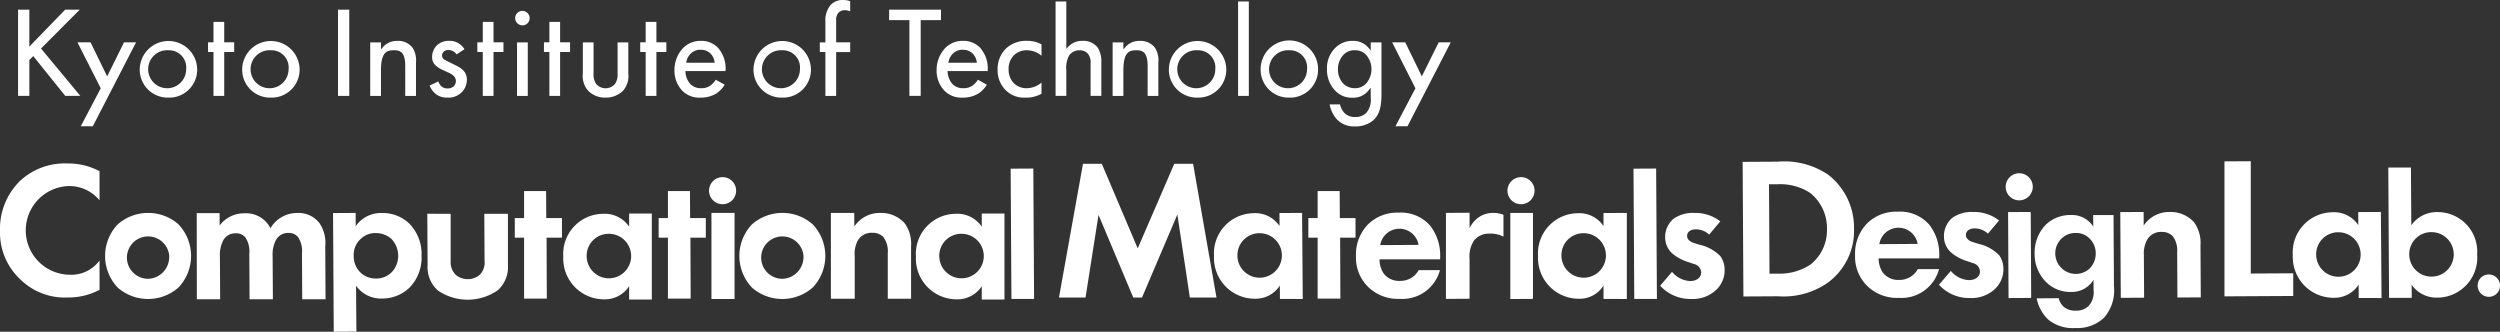 <svg xmlns="http://www.w3.org/2000/svg" width="235.976" height="31.312" viewBox="0 0 235.976 31.312">
  <rect x="0" y="0" width="235.976" height="31.312" fill="#333333" stroke="none"/>
  <g id="グループ_524" data-name="グループ 524" transform="translate(-309.331 -656.901)">
    <path id="パス_1163" data-name="パス 1163" d="M315.49,665.953l-3.022-3.759-.366.366v3.393h-1.064v-8.138H312.1V661.3l3.382-3.487h1.376l-3.656,3.668,3.711,4.47Z" fill="#fff"/>
    <path id="パス_1164" data-name="パス 1164" d="M316.955,668.819l1.885-3.586-2.2-4.339h1.237l1.568,3.214,1.594-3.214h1.137l-4.084,7.924Z" fill="#fff"/>
    <path id="パス_1165" data-name="パス 1165" d="M325.233,666.115a2.638,2.638,0,0,1-2.711-2.685,2.711,2.711,0,0,1,5.421,0A2.638,2.638,0,0,1,325.233,666.115Zm0-4.469a1.794,1.794,0,1,0,1.671,1.8A1.626,1.626,0,0,0,325.233,661.646Z" fill="#fff"/>
    <path id="パス_1166" data-name="パス 1166" d="M329.481,665.953v-4.144h-.513v-.914h.513v-1.928h1.014v1.928h.939v.914h-.939v4.144Z" fill="#fff"/>
    <path id="パス_1167" data-name="パス 1167" d="M334.9,666.115a2.638,2.638,0,0,1-2.71-2.685,2.711,2.711,0,0,1,5.421,0A2.638,2.638,0,0,1,334.9,666.115Zm0-4.469a1.794,1.794,0,1,0,1.671,1.8A1.625,1.625,0,0,0,334.9,661.646Z" fill="#fff"/>
    <rect id="長方形_476" data-name="長方形 476" width="1.064" height="8.138" transform="translate(341.234 657.815)" fill="#fff"/>
    <path id="パス_1168" data-name="パス 1168" d="M347.581,665.953v-2.824c0-1.369-.528-1.483-1.07-1.483-.643,0-1.22.144-1.22,1.884v2.423h-1.015V660.9h1.015v.66l.185-.208a1.718,1.718,0,0,1,1.348-.59,1.7,1.7,0,0,1,1.467.67,2.26,2.26,0,0,1,.305,1.4v3.124Z" fill="#fff"/>
    <path id="パス_1169" data-name="パス 1169" d="M351.568,666.115a1.713,1.713,0,0,1-1.074-.316,1.927,1.927,0,0,1-.609-.824l.812-.386a1.3,1.3,0,0,0,.274.435.852.852,0,0,0,.609.227.838.838,0,0,0,.577-.207.723.723,0,0,0,.206-.487.672.672,0,0,0-.19-.472,1.732,1.732,0,0,0-.562-.352l-.448-.211a2.525,2.525,0,0,1-.7-.43,1.044,1.044,0,0,1-.345-.814,1.533,1.533,0,0,1,.409-1.053,1.6,1.6,0,0,1,1.212-.468,1.544,1.544,0,0,1,.918.257,1.7,1.7,0,0,1,.517.53l-.743.488a.959.959,0,0,0-.779-.411.628.628,0,0,0-.451.168.505.505,0,0,0-.144.351.444.444,0,0,0,.223.389,1.484,1.484,0,0,0,.165.089c.059.028.885.444.885.444a2.444,2.444,0,0,1,.709.466,1.2,1.2,0,0,1,.359.9,1.645,1.645,0,0,1-.435,1.13A1.769,1.769,0,0,1,351.568,666.115Z" fill="#fff"/>
    <path id="パス_1170" data-name="パス 1170" d="M354.9,665.953v-4.144h-.513v-.914h.513v-1.928h1.014v1.928h.939v.914h-.939v4.144Z" fill="#fff"/>
    <path id="パス_1171" data-name="パス 1171" d="M358.134,665.953V660.9h1.014v5.058Zm.507-6.661a.682.682,0,1,1,.682-.682A.668.668,0,0,1,358.641,659.292Z" fill="#fff"/>
    <path id="パス_1172" data-name="パス 1172" d="M361.188,665.953v-4.144h-.513v-.914h.513v-1.928H362.2v1.928h.939v.914H362.2v4.144Z" fill="#fff"/>
    <path id="パス_1173" data-name="パス 1173" d="M366.466,666.115a2.212,2.212,0,0,1-1.588-.619,2.081,2.081,0,0,1-.534-1.653V660.9h1.014v2.91a1.6,1.6,0,0,0,.248,1.017,1.171,1.171,0,0,0,1.771,0,1.588,1.588,0,0,0,.248-1.016V660.9h1.013v2.948a2.079,2.079,0,0,1-.532,1.652A2.319,2.319,0,0,1,366.466,666.115Z" fill="#fff"/>
    <path id="パス_1174" data-name="パス 1174" d="M370.276,665.953v-4.144h-.513v-.914h.513v-1.928h1.014v1.928h.939v.914h-.939v4.144Z" fill="#fff"/>
    <path id="パス_1175" data-name="パス 1175" d="M375.44,666.115a2.221,2.221,0,0,1-1.7-.645,2.706,2.706,0,0,1-.745-1.94,3,3,0,0,1,.809-2.092,2.3,2.3,0,0,1,1.689-.681,2.169,2.169,0,0,1,1.613.656,2.958,2.958,0,0,1,.709,2.154v.044h-3.788l.007.114a1.85,1.85,0,0,0,.482,1.132,1.366,1.366,0,0,0,1.014.369,1.4,1.4,0,0,0,.9-.284,1.957,1.957,0,0,0,.462-.517l.842.472a2.622,2.622,0,0,1-.8.834A2.794,2.794,0,0,1,375.44,666.115Zm.025-4.519a1.292,1.292,0,0,0-.939.368,1.487,1.487,0,0,0-.4.727l-.031.132h2.7l-.022-.125a1.38,1.38,0,0,0-.407-.773A1.29,1.29,0,0,0,375.465,661.6Z" fill="#fff"/>
    <path id="パス_1176" data-name="パス 1176" d="M383.166,666.115a2.638,2.638,0,0,1-2.711-2.685,2.711,2.711,0,0,1,5.421,0A2.638,2.638,0,0,1,383.166,666.115Zm0-4.469a1.794,1.794,0,1,0,1.671,1.8A1.625,1.625,0,0,0,383.166,661.646Z" fill="#fff"/>
    <path id="パス_1177" data-name="パス 1177" d="M387.24,665.953v-4.144h-.526V660.9h.526V658.96a2.267,2.267,0,0,1,.485-1.58,1.55,1.55,0,0,1,1.174-.479,1.88,1.88,0,0,1,.682.115v.964a1.034,1.034,0,0,0-.482-.115.8.8,0,0,0-.616.235.953.953,0,0,0-.228.7v2.1h1.326v.914h-1.326v4.144Z" fill="#fff"/>
    <path id="パス_1178" data-name="パス 1178" d="M395.171,665.953V658.8h-1.915v-.989h4.895v.989h-1.915v7.149Z" fill="#fff"/>
    <path id="パス_1179" data-name="パス 1179" d="M400.185,666.115a2.221,2.221,0,0,1-1.7-.645,2.7,2.7,0,0,1-.746-1.94,3,3,0,0,1,.809-2.092,2.3,2.3,0,0,1,1.689-.681,2.17,2.17,0,0,1,1.614.656,2.96,2.96,0,0,1,.709,2.154v.044h-3.789l.008.114a1.855,1.855,0,0,0,.481,1.132,1.368,1.368,0,0,0,1.015.369,1.392,1.392,0,0,0,.9-.284,1.963,1.963,0,0,0,.463-.517l.842.472a2.623,2.623,0,0,1-.8.834A2.791,2.791,0,0,1,400.185,666.115Zm.025-4.519a1.292,1.292,0,0,0-.939.368,1.5,1.5,0,0,0-.4.727l-.032.132h2.7l-.022-.125a1.375,1.375,0,0,0-.408-.773A1.285,1.285,0,0,0,400.21,661.6Z" fill="#fff"/>
    <path id="パス_1180" data-name="パス 1180" d="M406.143,666.115a2.451,2.451,0,0,1-1.926-.743,2.638,2.638,0,0,1-.722-1.905,2.7,2.7,0,0,1,.77-1.965,2.774,2.774,0,0,1,2.041-.745,2.7,2.7,0,0,1,1.333.332v1.075a2.131,2.131,0,0,0-1.383-.518,1.682,1.682,0,0,0-1.24.495,1.771,1.771,0,0,0-.482,1.289,1.844,1.844,0,0,0,.508,1.34,1.7,1.7,0,0,0,1.189.456,2.174,2.174,0,0,0,1.408-.529v1.052A2.866,2.866,0,0,1,406.143,666.115Z" fill="#fff"/>
    <path id="パス_1181" data-name="パス 1181" d="M412.272,665.953v-3.011a1.362,1.362,0,0,0-.265-.985,1.033,1.033,0,0,0-.768-.311,1.194,1.194,0,0,0-.989.484,2.44,2.44,0,0,0-.269,1.388v2.435h-1.014v-8.914h1.014V661.5l.183-.187a1.781,1.781,0,0,1,1.338-.556,1.7,1.7,0,0,1,1.466.669,2.53,2.53,0,0,1,.318,1.4v3.124Z" fill="#fff"/>
    <path id="パス_1182" data-name="パス 1182" d="M417.657,665.953v-2.824c0-1.369-.528-1.483-1.069-1.483-.644,0-1.221.144-1.221,1.884v2.423h-1.015V660.9h1.015v.66l.185-.208a1.718,1.718,0,0,1,1.348-.59,1.7,1.7,0,0,1,1.467.67,2.258,2.258,0,0,1,.3,1.4v3.124Z" fill="#fff"/>
    <path id="パス_1183" data-name="パス 1183" d="M422.371,666.115a2.639,2.639,0,0,1-2.711-2.685,2.711,2.711,0,0,1,5.421,0A2.638,2.638,0,0,1,422.371,666.115Zm0-4.469a1.794,1.794,0,1,0,1.671,1.8A1.626,1.626,0,0,0,422.371,661.646Z" fill="#fff"/>
    <rect id="長方形_477" data-name="長方形 477" width="1.014" height="8.914" transform="translate(426.194 657.039)" fill="#fff"/>
    <path id="パス_1184" data-name="パス 1184" d="M431.034,666.115a2.639,2.639,0,0,1-2.711-2.685,2.711,2.711,0,0,1,5.422,0A2.639,2.639,0,0,1,431.034,666.115Zm0-4.469a1.794,1.794,0,1,0,1.671,1.8A1.625,1.625,0,0,0,431.034,661.646Z" fill="#fff"/>
    <path id="パス_1185" data-name="パス 1185" d="M437.217,668.832a2.217,2.217,0,0,1-1.653-.62,2.82,2.82,0,0,1-.726-1.458h.977a1.855,1.855,0,0,0,.4.793,1.352,1.352,0,0,0,1.03.4,1.426,1.426,0,0,0,1.039-.381,1.84,1.84,0,0,0,.432-1.4v-.995l-.19.241a1.807,1.807,0,0,1-1.519.71,2.121,2.121,0,0,1-1.663-.68,2.846,2.846,0,0,1-.76-2.018,2.677,2.677,0,0,1,.746-1.965,2.275,2.275,0,0,1,1.715-.7,1.879,1.879,0,0,1,1.483.675l.188.225V660.9h1.014v4.738c0,1.243-.135,2.077-.826,2.66A2.586,2.586,0,0,1,437.217,668.832Zm-.025-7.186a1.378,1.378,0,0,0-1,.38,1.938,1.938,0,0,0-.571,1.416,1.91,1.91,0,0,0,.561,1.407,1.536,1.536,0,0,0,1.01.377,1.431,1.431,0,0,0,1.1-.458,2.056,2.056,0,0,0-.04-2.717A1.39,1.39,0,0,0,437.192,661.646Z" fill="#fff"/>
    <path id="パス_1186" data-name="パス 1186" d="M441.05,668.819l1.884-3.586-2.2-4.339h1.237l1.568,3.214,1.594-3.214h1.137l-4.084,7.924Z" fill="#fff"/>
    <path id="パス_1187" data-name="パス 1187" d="M318.729,684.257a6.269,6.269,0,0,1-2.991.724,5.97,5.97,0,0,1-4.438-1.662,6.034,6.034,0,0,1-1.969-4.618,6.334,6.334,0,0,1,1.916-4.749,6.2,6.2,0,0,1,4.438-1.622,6.3,6.3,0,0,1,3.041.73V675.8c0,.005-.005.007-.008,0a3.683,3.683,0,0,0-2.966-1.335,4.186,4.186,0,0,0,.138,8.367,3.293,3.293,0,0,0,2.834-1.342Z" fill="#fff"/>
    <path id="パス_1188" data-name="パス 1188" d="M326.156,678.055a4.333,4.333,0,0,1,.031,5.975,4.35,4.35,0,0,1-5.725.035,4.333,4.333,0,0,1-.031-5.975,4.347,4.347,0,0,1,5.725-.035Zm-.851,3a2,2,0,1,0-1.985,2.162A2.057,2.057,0,0,0,325.3,681.056Z" fill="#fff"/>
    <path id="パス_1189" data-name="パス 1189" d="M386.023,678.055a4.332,4.332,0,0,1,.032,5.975,4.352,4.352,0,0,1-5.726.035,4.336,4.336,0,0,1-.031-5.975,4.347,4.347,0,0,1,5.725-.035Zm-.851,3a2,2,0,1,0-1.984,2.162A2.057,2.057,0,0,0,385.172,681.056Z" fill="#fff"/>
    <path id="パス_1190" data-name="パス 1190" d="M327.9,677.018h2.157l.005,1.166a2.875,2.875,0,0,1,2.321-1.149,2.581,2.581,0,0,1,2.479,1.411,2.875,2.875,0,0,1,2.5-1.439,2.478,2.478,0,0,1,2.116.944,3.278,3.278,0,0,1,.553,2.2l.028,4.995h-2.2l-.024-4.333a2.38,2.38,0,0,0-.37-1.532,1.1,1.1,0,0,0-.9-.391,1.291,1.291,0,0,0-1.2.692,2.976,2.976,0,0,0-.3,1.517l.023,4.047h-2.2l-.024-4.3a2.387,2.387,0,0,0-.37-1.532,1.1,1.1,0,0,0-.9-.391,1.289,1.289,0,0,0-1.205.692,2.974,2.974,0,0,0-.3,1.517l.022,4.019h-2.2Z" fill="#fff"/>
    <path id="パス_1191" data-name="パス 1191" d="M342.971,688.2l-2.137.012-.066-11.2L342.9,677l.006,1.249a2.887,2.887,0,0,1,2.462-1.241,3.627,3.627,0,0,1,2.6,1,4.1,4.1,0,0,1,1.155,3.006,4.053,4.053,0,0,1-1.174,3.071,3.712,3.712,0,0,1-2.568.995,2.874,2.874,0,0,1-2.442-1.212Zm.454-8.785a2.011,2.011,0,0,0-.708,1.633,2.149,2.149,0,0,0,.709,1.642,2.078,2.078,0,0,0,1.4.5,2.027,2.027,0,0,0,1.433-.551,2.223,2.223,0,0,0,.656-1.615,2.278,2.278,0,0,0-.657-1.589,2.225,2.225,0,0,0-1.456-.535A1.933,1.933,0,0,0,343.425,679.416Z" fill="#fff"/>
    <path id="パス_1192" data-name="パス 1192" d="M351.869,677.082v4.469a1.662,1.662,0,0,0,.5,1.31,1.775,1.775,0,0,0,2.239-.013,1.63,1.63,0,0,0,.461-1.315l-.024-4.451h2.229v4.8a2.953,2.953,0,0,1-.943,2.406,4.98,4.98,0,0,1-5.668.032,2.953,2.953,0,0,1-.971-2.4l-.027-4.843Z" fill="#fff"/>
    <path id="パス_1193" data-name="パス 1193" d="M435.827,679.337l.023,5.751-2.146,0v-5.754h-.877v-1.849h.877v-2.547h2.079l.015,2.547h1.481v1.849Z" fill="#fff"/>
    <path id="パス_1194" data-name="パス 1194" d="M374.5,679.337l.023,5.751-2.146,0v-5.754H371.5v-1.849h.877v-2.547h2.079l.014,2.547h1.482v1.849Z" fill="#fff"/>
    <path id="パス_1195" data-name="パス 1195" d="M360.923,679.337l.022,5.751-2.146,0v-5.754h-.876v-1.849h.876v-2.547h2.079l.015,2.547h1.481v1.849Z" fill="#fff"/>
    <path id="パス_1196" data-name="パス 1196" d="M368.715,677.054h2.142v8.118h-2.142v-1.257a2.72,2.72,0,0,1-2.323,1.239,3.847,3.847,0,0,1-3.892-4.023,3.793,3.793,0,0,1,3.742-4.05,2.8,2.8,0,0,1,2.473,1.213Zm-4.009,4.064a2.1,2.1,0,1,0,2.089-2.148A2.076,2.076,0,0,0,364.706,681.118Z" fill="#fff"/>
    <path id="パス_1197" data-name="パス 1197" d="M402,677.054h2.142v8.118H402v-1.257a2.72,2.72,0,0,1-2.323,1.239,3.847,3.847,0,0,1-3.892-4.023,3.793,3.793,0,0,1,3.742-4.05A2.8,2.8,0,0,1,402,678.294Zm-4.009,4.064a2.1,2.1,0,1,0,2.089-2.148A2.076,2.076,0,0,0,397.989,681.118Z" fill="#fff"/>
    <path id="パス_1198" data-name="パス 1198" d="M430.1,677.009l2.136-.012.063,8.126-2.156-.008-.006-1.257a2.718,2.718,0,0,1-2.322,1.239,3.847,3.847,0,0,1-3.892-4.023,3.792,3.792,0,0,1,3.741-4.05,2.75,2.75,0,0,1,2.442,1.213Zm-3.971,4.052a2.1,2.1,0,1,0,2.089-2.148A2.075,2.075,0,0,0,426.132,681.061Z" fill="#fff"/>
    <path id="パス_1199" data-name="パス 1199" d="M460.688,677.009l2.2-.012v8.126l-2.2-.008v-1.257A2.665,2.665,0,0,1,458.4,685.1a3.847,3.847,0,0,1-3.892-4.023,3.793,3.793,0,0,1,3.742-4.05,2.741,2.741,0,0,1,2.436,1.213Zm-3.972,4.052a2.1,2.1,0,1,0,2.09-2.148A2.076,2.076,0,0,0,456.716,681.061Z" fill="#fff"/>
    <path id="パス_1200" data-name="パス 1200" d="M377.528,673.62a1.279,1.279,0,1,1-1.271,1.286A1.287,1.287,0,0,1,377.528,673.62Z" fill="#fff"/>
    <rect id="長方形_478" data-name="長方形 478" width="2.18" height="8.126" transform="translate(376.485 676.997)" fill="#fff"/>
    <path id="パス_1201" data-name="パス 1201" d="M452.892,673.62a1.279,1.279,0,1,1-1.271,1.286A1.287,1.287,0,0,1,452.892,673.62Z" fill="#fff"/>
    <path id="パス_1202" data-name="パス 1202" d="M454.029,677v8.114l-2.137.012V677Z" fill="#fff"/>
    <path id="パス_1203" data-name="パス 1203" d="M387.758,677h2.205l.006,1.281a2.872,2.872,0,0,1,2.414-1.28,2.993,2.993,0,0,1,2.318.945,3.3,3.3,0,0,1,.627,2.2V685.1h-2.2v-4.3a2.239,2.239,0,0,0-.424-1.534,1.411,1.411,0,0,0-1.032-.392,1.505,1.505,0,0,0-1.352.694,2.666,2.666,0,0,0-.312,1.521V685.1h-2.249Z" fill="#fff"/>
    <path id="パス_1204" data-name="パス 1204" d="M406.866,672.81l.072,12.307H404.8l-.073-12.295Z" fill="#fff"/>
    <path id="パス_1205" data-name="パス 1205" d="M465.655,672.81l.073,12.307h-2.137l-.073-12.295Z" fill="#fff"/>
    <path id="パス_1206" data-name="パス 1206" d="M411.554,672.361h1.776l3.391,7.984,3.45-7.984h1.776l2.209,12.625h-2.515l-1.178-7.837-3.338,7.837H416.3l-3.28-7.8-1.225,7.8h-2.508Z" fill="#fff"/>
    <path id="パス_1207" data-name="パス 1207" d="M445.248,682.4a3.666,3.666,0,0,1-3.772,2.71,4.031,4.031,0,0,1-2.936-1.06,3.855,3.855,0,0,1-1.217-2.976,4.07,4.07,0,0,1,1.148-3.007,3.918,3.918,0,0,1,2.871-1.094,3.651,3.651,0,0,1,2.99,1.237,4.562,4.562,0,0,1,.935,2.995v.177h-5.719a2.366,2.366,0,0,0,.378,1.319,1.82,1.82,0,0,0,1.54.714,1.969,1.969,0,0,0,1.777-1.015Zm-2.017-2.384a1.834,1.834,0,0,0-3.619.021Z" fill="#fff"/>
    <path id="パス_1208" data-name="パス 1208" d="M445.814,676.995l2.231-.013v1.458a2.646,2.646,0,0,1,.955-1.092,2.4,2.4,0,0,1,1.3-.351,2.724,2.724,0,0,1,.943.175v2.066a2.657,2.657,0,0,0-1.311-.284,1.8,1.8,0,0,0-1.463.642,2.692,2.692,0,0,0-.425,1.741V685.1l-2.231.013Z" fill="#fff"/>
    <path id="パス_1209" data-name="パス 1209" d="M470.657,679.049a1.786,1.786,0,0,0-1.253-.5c-.511,0-.827.252-.825.621,0,.2.091.493.691.684l.511.155a3.914,3.914,0,0,1,1.944,1.08,2.215,2.215,0,0,1,.394,1.267,2.532,2.532,0,0,1-.834,1.941,3.2,3.2,0,0,1-2.285.823,3.853,3.853,0,0,1-2.965-1.251l1.119-1.309a2.366,2.366,0,0,0,1.7.87c.6,0,1.055-.305,1.052-.833a.851.851,0,0,0-.673-.772l-.495-.172a4.11,4.11,0,0,1-1.643-.907,2.043,2.043,0,0,1-.589-1.459,2.265,2.265,0,0,1,.783-1.73,3.146,3.146,0,0,1,1.986-.556,3.8,3.8,0,0,1,2.435.795Z" fill="#fff"/>
    <g id="グループ_523" data-name="グループ 523">
      <path id="パス_1210" data-name="パス 1210" d="M531.926,676.92l2.137-.012.062,8.126-2.156-.007-.005-1.257a2.72,2.72,0,0,1-2.323,1.239,3.847,3.847,0,0,1-3.892-4.023,3.791,3.791,0,0,1,3.742-4.05,2.747,2.747,0,0,1,2.441,1.212Zm-3.971,4.053a2.1,2.1,0,1,0,2.089-2.149A2.077,2.077,0,0,0,527.955,680.973Z" fill="#fff"/>
      <path id="パス_1211" data-name="パス 1211" d="M499.918,673.253a1.279,1.279,0,1,1-1.271,1.286A1.287,1.287,0,0,1,499.918,673.253Z" fill="#fff"/>
      <rect id="長方形_479" data-name="長方形 479" width="2.137" height="8.114" transform="translate(498.875 676.92) rotate(-0.304)" fill="#fff"/>
      <path id="パス_1212" data-name="パス 1212" d="M509.465,676.921l2.205-.013.006,1.282a2.872,2.872,0,0,1,2.414-1.28,2.994,2.994,0,0,1,2.319.945,3.3,3.3,0,0,1,.627,2.2l.028,4.915-2.205.013-.024-4.266a2.244,2.244,0,0,0-.425-1.533,1.405,1.405,0,0,0-1.032-.392,1.5,1.5,0,0,0-1.351.694,2.688,2.688,0,0,0-.335,1.521l.022,3.993-2.2.013Z" fill="#fff"/>
      <path id="パス_1213" data-name="パス 1213" d="M492.358,682.307a3.665,3.665,0,0,1-3.772,2.71,4.031,4.031,0,0,1-2.936-1.059,3.855,3.855,0,0,1-1.217-2.976,4.073,4.073,0,0,1,1.148-3.008,3.913,3.913,0,0,1,2.871-1.093,3.651,3.651,0,0,1,2.99,1.237,4.572,4.572,0,0,1,.935,2.995v.176h-5.719a2.36,2.36,0,0,0,.378,1.319,1.819,1.819,0,0,0,1.54.715,1.971,1.971,0,0,0,1.777-1.016Zm-2.018-2.383a1.833,1.833,0,0,0-3.618.021Z" fill="#fff"/>
      <path id="パス_1214" data-name="パス 1214" d="M496.971,678.961a1.778,1.778,0,0,0-1.253-.5c-.511,0-.826.252-.824.621,0,.194.091.492.691.683l.511.156A3.9,3.9,0,0,1,498.04,681a2.212,2.212,0,0,1,.393,1.266,2.53,2.53,0,0,1-.833,1.942,3.207,3.207,0,0,1-2.285.823,3.848,3.848,0,0,1-2.965-1.252l1.119-1.309a2.363,2.363,0,0,0,1.7.871c.6,0,1.055-.306,1.052-.834a.852.852,0,0,0-.674-.771l-.494-.173a4.1,4.1,0,0,1-1.643-.906,2.047,2.047,0,0,1-.589-1.459,2.26,2.26,0,0,1,.783-1.73,3.141,3.141,0,0,1,1.986-.557,3.812,3.812,0,0,1,2.435.8Z" fill="#fff"/>
      <path id="パス_1215" data-name="パス 1215" d="M477.133,672.161a7.394,7.394,0,0,1,4.732,1.211,6.29,6.29,0,0,1,2.466,5.11,6.057,6.057,0,0,1-2.523,5.138,7.293,7.293,0,0,1-4.641,1.246l-3.275.019-.073-12.706Zm-.778,10.576.762-.005a5.3,5.3,0,0,0,3.1-.855,4.133,4.133,0,0,0,1.562-3.381,4.233,4.233,0,0,0-1.581-3.381,5.169,5.169,0,0,0-3.128-.82l-.762,0Z" fill="#fff"/>
      <path id="パス_1216" data-name="パス 1216" d="M506.906,677.2h1.923l.038,6.7a3.917,3.917,0,0,1-.93,2.986,3.624,3.624,0,0,1-2.691.976,3.706,3.706,0,0,1-2.558-.773,3.78,3.78,0,0,1-1.115-2.028l2.08-.012a1.636,1.636,0,0,0,.478.817,1.7,1.7,0,0,0,1.169.357,1.629,1.629,0,0,0,1.165-.433,1.928,1.928,0,0,0,.48-1.516l-.006-.962a2.394,2.394,0,0,1-2.091,1.147,3.229,3.229,0,0,1-2.369-.917,3.75,3.75,0,0,1-1.1-2.7,3.8,3.8,0,0,1,1.041-2.719,3.34,3.34,0,0,1,2.344-.927,2.4,2.4,0,0,1,2.151,1.092Zm-2.938,2.172a1.943,1.943,0,0,0,1.3,3.384,1.931,1.931,0,0,0,1.274-.481,2.011,2.011,0,0,0,.607-1.469,1.948,1.948,0,0,0-.56-1.37,1.754,1.754,0,0,0-1.343-.543A1.852,1.852,0,0,0,503.968,679.373Z" fill="#fff"/>
      <path id="パス_1217" data-name="パス 1217" d="M521.783,672.119v10.6l4.008-.022v2.141l-6.492.036V672.133Z" fill="#fff"/>
      <path id="パス_1218" data-name="パス 1218" d="M536.936,678.161a2.941,2.941,0,0,1,2.462-1.241,3.736,3.736,0,0,1,3.753,4.007,3.782,3.782,0,0,1-3.76,4.067,2.863,2.863,0,0,1-2.423-1.212l.005,1.233h-2.137l-.072-12.3H536.9Zm-.195,2.8a2.1,2.1,0,1,0,2.09-2.149A2.077,2.077,0,0,0,536.741,680.964Z" fill="#fff"/>
      <path id="パス_1219" data-name="パス 1219" d="M544.248,682.81a1.054,1.054,0,1,1-1.048,1.06A1.038,1.038,0,0,1,544.248,682.81Z" fill="#fff"/>
    </g>
  </g>
</svg>

